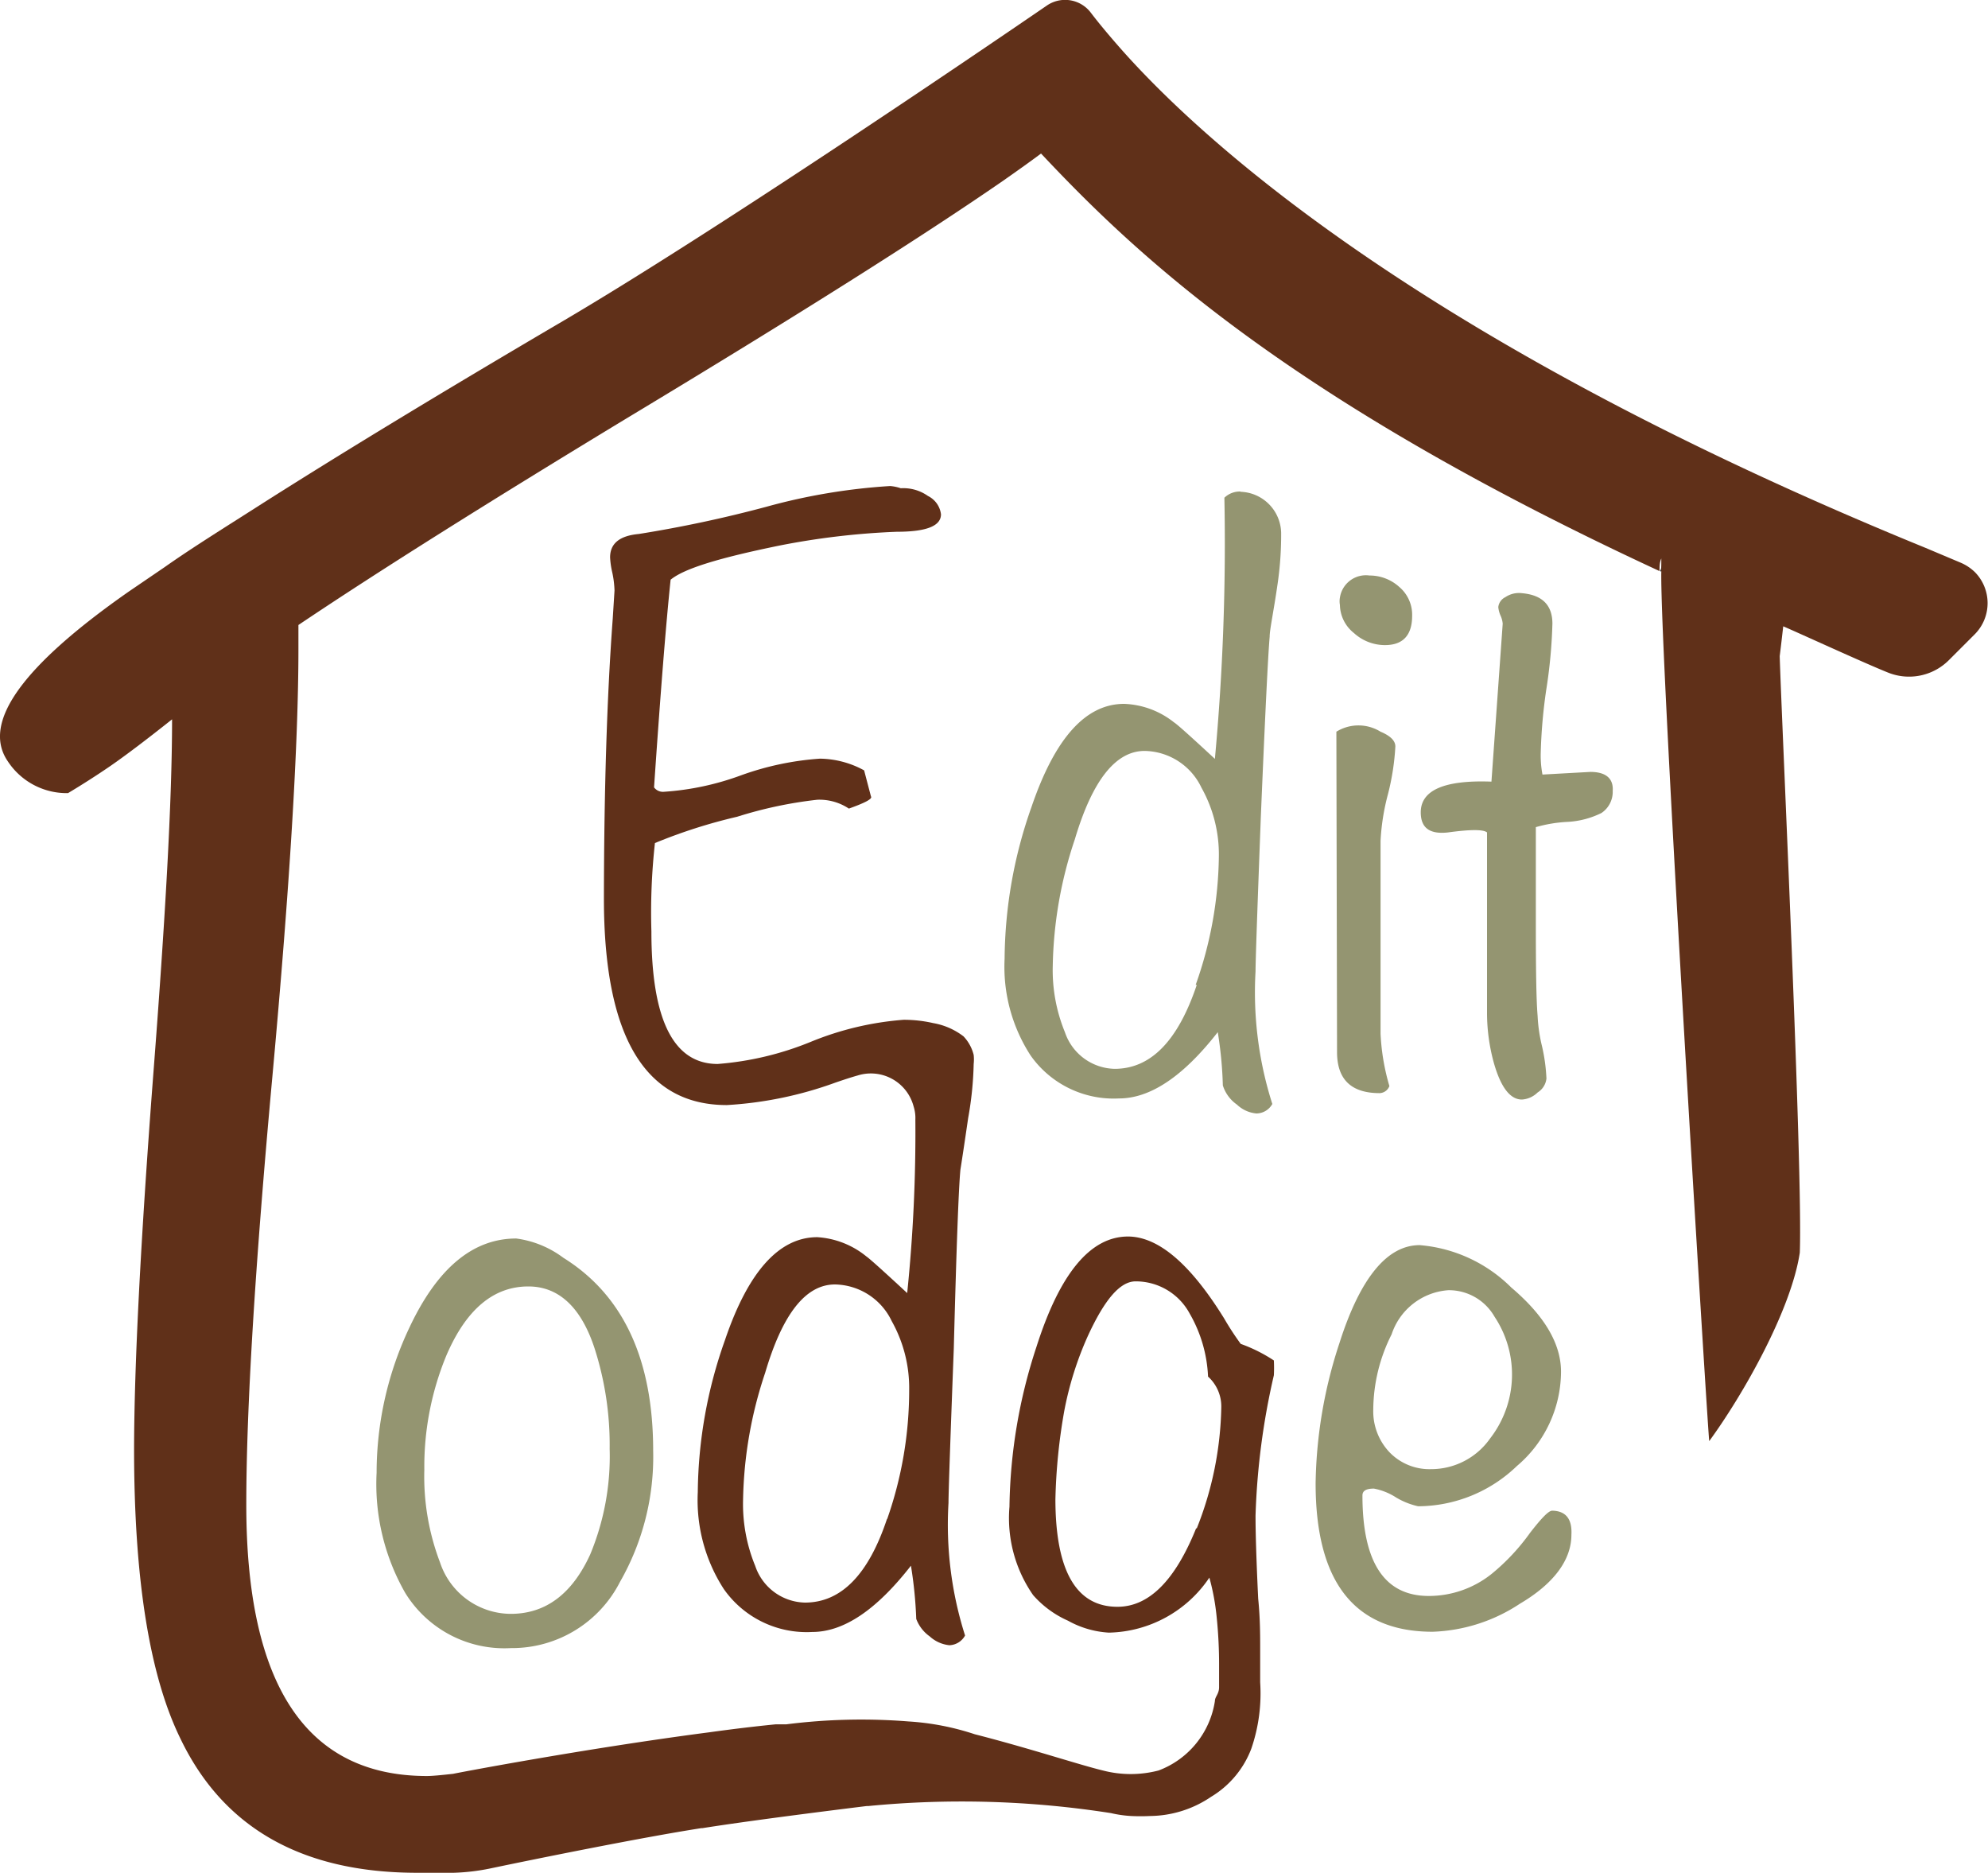 <svg class="fdsagg" xmlns="http://www.w3.org/2000/svg" viewBox="0 0 90 84.77"><defs><style>.fdsagg .cls-1{fill:none;}.fdsagg .cls-2{fill:#603019;}.fdsagg .cls-3{fill:#949571;}</style></defs><g id="Ebene_2" data-name="Ebene 2"><g id="Ebene_1-2" data-name="Ebene 1"><g id="Bildmaterial_1" data-name="Bildmaterial 1"><g id="Gruppe_516" data-name="Gruppe 516"><path id="Pfad_1304" data-name="Pfad 1304" class="cls-1" d="M54.69,62.35a6.32,6.32,0,0,0-.83-2.85A2.78,2.78,0,0,0,51.41,58c-.71,0-1.42.8-2.13,2.41a15.09,15.09,0,0,0-1.07,3.4,24.79,24.79,0,0,0-.4,4q0,4.86,2.8,4.86c1.43,0,2.61-1.18,3.56-3.56a15.19,15.19,0,0,0,1.11-5.45A1.81,1.81,0,0,0,54.69,62.35Z"/><path id="Pfad_1305" data-name="Pfad 1305" class="cls-1" d="M51.72,34q-2,0-3.16,4a19,19,0,0,0-1,5.74,7.36,7.36,0,0,0,.55,3,2.43,2.43,0,0,0,2.25,1.66c1.64,0,2.87-1.27,3.72-3.8a17.88,17.88,0,0,0,.95-5.85,6.29,6.29,0,0,0-.79-3.12A2.9,2.9,0,0,0,51.72,34Z"/><path id="Pfad_1306" data-name="Pfad 1306" class="cls-1" d="M64.78,66.53a3.29,3.29,0,0,0,2.69-1.38,4.75,4.75,0,0,0,.2-5.52,2.41,2.41,0,0,0-2.1-1.2,3,3,0,0,0-2.57,2,7.72,7.72,0,0,0-.83,3.44,2.66,2.66,0,0,0,.74,1.91A2.47,2.47,0,0,0,64.78,66.53Z"/><path id="Pfad_1307" data-name="Pfad 1307" class="cls-1" d="M37.75,58.11q-2,0-3.16,4a19.54,19.54,0,0,0-1,5.73,7.51,7.51,0,0,0,.56,3,2.39,2.39,0,0,0,2.25,1.66q2.44,0,3.71-3.79a17.37,17.37,0,0,0,1-5.85,6.09,6.09,0,0,0-.79-3.12A2.88,2.88,0,0,0,37.75,58.11Z"/><path id="Pfad_1308" data-name="Pfad 1308" class="cls-1" d="M24,58.23q-2.37,0-3.71,3.12a13,13,0,0,0-1,5.18,10.91,10.91,0,0,0,.71,4.19,3.39,3.39,0,0,0,3.2,2.33q2.37,0,3.6-2.69a11.41,11.41,0,0,0,.95-4.78A14.63,14.63,0,0,0,27,61C26.35,59.16,25.33,58.23,24,58.23Z"/><path id="Pfad_1309" data-name="Pfad 1309" class="cls-2" d="M43.48,52.94c.05-.31.17-1.09.35-2.33a15.53,15.53,0,0,0,.25-2.45,1.84,1.84,0,0,0,0-.41,1.87,1.87,0,0,0-.46-.84,3.13,3.13,0,0,0-1.37-.6,6,6,0,0,0-1.34-.15,13.81,13.81,0,0,0-4.21,1,13.94,13.94,0,0,1-4.21,1q-3,0-3-6a28.54,28.54,0,0,1,.16-4,24,24,0,0,1,3.72-1.19A19,19,0,0,1,37,36.2a2.41,2.41,0,0,1,1.43.4c.73-.26,1.08-.44,1-.55l-.31-1.18a4.27,4.27,0,0,0-2-.53,13.14,13.14,0,0,0-3.56.75,12.44,12.44,0,0,1-3.51.75.5.5,0,0,1-.44-.2c.29-4.26.54-7.4.75-9.4.63-.52,2.27-1,4.9-1.54a34.14,34.14,0,0,1,5.34-.63c1.34,0,2-.26,2-.79a1.07,1.07,0,0,0-.59-.83,1.93,1.93,0,0,0-1.23-.35A2,2,0,0,0,40.3,22a27.3,27.3,0,0,0-5.61.94,56.93,56.93,0,0,1-5.77,1.23c-.87.08-1.3.43-1.3,1.06a3.82,3.82,0,0,0,.1.69,4.48,4.48,0,0,1,.1.81L27.74,28q-.39,5.25-.4,12.67,0,9.36,5.57,9.35A17.24,17.24,0,0,0,37.83,49c.35-.12.68-.23,1-.32a2,2,0,0,1,2.53,1.4,1.74,1.74,0,0,1,.08.6,71,71,0,0,1-.37,7.85c-1.08-1-1.69-1.55-1.85-1.66A3.89,3.89,0,0,0,37,56c-1.73,0-3.13,1.56-4.18,4.66a21,21,0,0,0-1.23,6.88,7.4,7.4,0,0,0,1.18,4.39,4.58,4.58,0,0,0,4,1.94c1.43,0,2.91-1,4.47-3a19.28,19.28,0,0,1,.24,2.41,1.7,1.7,0,0,0,.61.79,1.55,1.55,0,0,0,.89.4.84.84,0,0,0,.71-.44,16.54,16.54,0,0,1-.75-6c0-.45.08-2.79.24-7Q43.36,54.16,43.48,52.94Zm-3.32,15.8q-1.26,3.8-3.72,3.8a2.43,2.43,0,0,1-2.25-1.66,7.36,7.36,0,0,1-.55-3,19,19,0,0,1,1-5.74c.79-2.68,1.84-4,3.16-4a2.9,2.9,0,0,1,2.57,1.66,6.19,6.19,0,0,1,.79,3.12,17.62,17.62,0,0,1-1,5.85Z"/><path id="Pfad_1310" data-name="Pfad 1310" class="cls-3" d="M25.5,56.93a4.54,4.54,0,0,0-2.13-.87q-2.93,0-4.82,4a15.36,15.36,0,0,0-1.5,6.6,9.92,9.92,0,0,0,1.3,5.45,5.27,5.27,0,0,0,4.78,2.49,5.49,5.49,0,0,0,4.94-3,11.39,11.39,0,0,0,1.5-5.93Q29.57,59.46,25.5,56.93Zm1.22,13.43q-1.23,2.69-3.6,2.69a3.39,3.39,0,0,1-3.2-2.33,10.91,10.91,0,0,1-.71-4.19,13.16,13.16,0,0,1,1-5.18q1.34-3.12,3.71-3.12c1.37,0,2.39.94,3,2.81a14.29,14.29,0,0,1,.68,4.54A11.57,11.57,0,0,1,26.72,70.36Z"/><path id="Pfad_1311" data-name="Pfad 1311" class="cls-3" d="M70.27,68.38c-.16,0-.48.33-1,1a9.6,9.6,0,0,1-1.74,1.86,4.55,4.55,0,0,1-2.85,1q-3,0-3-4.55c0-.21.17-.31.52-.31a2.81,2.81,0,0,1,1,.4,3.38,3.38,0,0,0,1,.4,6.48,6.48,0,0,0,4.47-1.82,5.62,5.62,0,0,0,2-4.27q0-1.9-2.25-3.81a6.64,6.64,0,0,0-4.15-1.92c-1.47,0-2.69,1.48-3.63,4.43a21.1,21.1,0,0,0-1.08,6.35q0,6.72,5.3,6.72a7.61,7.61,0,0,0,3.95-1.27c1.56-.92,2.33-2,2.33-3.12C71.18,68.75,70.88,68.39,70.27,68.38ZM63,60.4a2.92,2.92,0,0,1,2.57-2,2.38,2.38,0,0,1,2.09,1.2,4.72,4.72,0,0,1-.2,5.51,3.26,3.26,0,0,1-2.68,1.39,2.51,2.51,0,0,1-1.88-.77,2.69,2.69,0,0,1-.73-1.92A7.65,7.65,0,0,1,63,60.4Z"/><path id="Pfad_1312" data-name="Pfad 1312" class="cls-3" d="M56.18,22.25a1,1,0,0,0-.75.28A106,106,0,0,1,55,34.35c-1.08-1-1.7-1.56-1.86-1.66a3.84,3.84,0,0,0-2.25-.83c-1.74,0-3.13,1.55-4.19,4.66a20.94,20.94,0,0,0-1.22,6.88,7.37,7.37,0,0,0,1.18,4.38,4.6,4.6,0,0,0,4,1.94q2.13,0,4.47-3a17.86,17.86,0,0,1,.23,2.41A1.67,1.67,0,0,0,56,50a1.46,1.46,0,0,0,.88.4.83.83,0,0,0,.72-.43,16.61,16.61,0,0,1-.76-6q0-.67.24-7,.29-6.91.4-8.15c0-.32.17-1.09.35-2.33A15.34,15.34,0,0,0,58,24.12a1.9,1.9,0,0,0-1.86-1.86Zm-2,22.33c-.85,2.53-2.08,3.8-3.72,3.8a2.43,2.43,0,0,1-2.25-1.66,7.39,7.39,0,0,1-.55-3,18.9,18.9,0,0,1,1-5.73q1.19-4,3.16-4a2.9,2.9,0,0,1,2.57,1.66,6.19,6.19,0,0,1,.79,3.12A17.88,17.88,0,0,1,54.13,44.58Z"/><path id="Pfad_1313" data-name="Pfad 1313" class="cls-3" d="M60.53,47.62c0,1.24.64,1.86,1.93,1.86a.49.49,0,0,0,.44-.32,10,10,0,0,1-.4-2.37V38.06a10.17,10.17,0,0,1,.34-2.13,11.08,11.08,0,0,0,.33-2.14c0-.26-.22-.48-.67-.67a1.9,1.9,0,0,0-2,0Z"/><path id="Pfad_1314" data-name="Pfad 1314" class="cls-3" d="M63.93,27.87a1.65,1.65,0,0,0-.58-1.3A2,2,0,0,0,62,26.05a1.19,1.19,0,0,0-1.34,1,.92.92,0,0,0,0,.33,1.66,1.66,0,0,0,.63,1.27,2.09,2.09,0,0,0,1.38.55C63.51,29.21,63.93,28.76,63.93,27.87Z"/><path id="Pfad_1315" data-name="Pfad 1315" class="cls-3" d="M72,34.94l-2.17.12a4.67,4.67,0,0,1-.08-.91A23.65,23.65,0,0,1,70,31.23a22.94,22.94,0,0,0,.28-3q0-1.26-1.38-1.38a1.1,1.1,0,0,0-.75.18.57.57,0,0,0-.32.45,1.26,1.26,0,0,0,.1.38,1.13,1.13,0,0,1,.1.37l-.51,7.15c-2.14-.08-3.2.39-3.2,1.39,0,.71.41,1,1.23.91q1.53-.21,1.77,0v8.22a8.55,8.55,0,0,0,.32,2.25q.47,1.62,1.26,1.62a1.11,1.11,0,0,0,.71-.32.85.85,0,0,0,.4-.63,8,8,0,0,0-.2-1.46,7.18,7.18,0,0,1-.2-1.38c-.06-.71-.08-2.1-.08-4.15,0-2.64,0-4.1,0-4.39A6.3,6.3,0,0,1,71,37.2a3.94,3.94,0,0,0,1.5-.4,1.15,1.15,0,0,0,.51-1C73.05,35.23,72.69,34.94,72,34.94Z"/><path id="Pfad_1316" data-name="Pfad 1316" d="M75.24,25.29c0,.18,0,.37-.08.57l.07,0C75.23,25.68,75.24,25.48,75.24,25.29Z"/><path id="Pfad_1317" data-name="Pfad 1317" class="cls-2" d="M87.15,24.79c-22.21-9.07-32.32-18-36.32-22.48-.62-.7-1.1-1.28-1.45-1.74a1.46,1.46,0,0,0-2-.31C43.7,2.78,32.22,10.57,25.49,14.53q-8.07,4.74-13.55,8.22c-1.67,1.07-3.18,2-4.5,2.93l-1.6,1.09q-7.29,5.09-5.48,7.7A3.19,3.19,0,0,0,3.08,35.9q1-.6,1.92-1.23c.68-.47,1.62-1.18,2.79-2.11,0,3.69-.31,9.08-.86,16.2q-.85,11.18-.86,16.82,0,8.82,2.09,13.1,2.91,6.09,10.73,6.09c.51,0,1.06,0,1.65,0a9.63,9.63,0,0,0,1.77-.22c1.91-.4,6.74-1.38,9.44-1.8h.05c2.51-.4,7.43-1,7.43-1h.07a43.66,43.66,0,0,1,11,.32,5.27,5.27,0,0,0,.9.13,8.71,8.71,0,0,0,.87,0,5,5,0,0,0,2.76-.87,4.33,4.33,0,0,0,1.82-2.18,7.7,7.7,0,0,0,.4-3c0-.4,0-.9,0-1.49h0c0-.65,0-1.41-.09-2.3q-.12-2.52-.12-3.75a32.5,32.5,0,0,1,.83-6.36,6.62,6.62,0,0,0,0-.67,7,7,0,0,0-1.5-.75,12.6,12.6,0,0,1-.75-1.15q-2.29-3.7-4.35-3.71-2.56,0-4.15,5a24,24,0,0,0-1.22,7.23,6.1,6.1,0,0,0,1.07,4,4.56,4.56,0,0,0,1.58,1.16,4.31,4.31,0,0,0,1.85.54,5.62,5.62,0,0,0,4.55-2.49,10.54,10.54,0,0,1,.33,1.78h0a21,21,0,0,1,.11,2.24c0,.33,0,.63,0,.94S55,76.8,55,77v0a4,4,0,0,1-2.55,3.14,5,5,0,0,1-2.52,0c-1.08-.26-3.3-1-5.8-1.64a11.8,11.8,0,0,0-3-.58,26.92,26.92,0,0,0-5.53.13l-.48,0h0c-.91.09-1.92.21-3,.36-5.68.74-11.59,1.87-11.6,1.88-.54.06-.95.1-1.19.1q-8.18,0-8.18-12.28,0-6.47,1.18-19.37t1.18-19.38c0-.37,0-.73,0-1.07q5.39-3.62,15-9.44Q39.88,12,45.4,8.19c.6-.42,1.18-.83,1.73-1.24,4.34,4.62,11.17,11.1,28,18.9,0-.2,0-.39.08-.57,0,.2,0,.4,0,.6-.07,3.62,2.13,39.35,2.17,39.35,1.55-2.12,3.71-5.94,4.1-8.53h0c.14-3.8-.82-24-.91-27,.06-.47.11-.92.16-1.35.55.23,3.68,1.67,4.76,2.1a2.55,2.55,0,0,0,2.74-.57l1.18-1.18a2,2,0,0,0,0-2.8,2.11,2.11,0,0,0-.67-.44Zm-33,44.39q-1.43,3.55-3.56,3.55-2.8,0-2.81-4.86a26,26,0,0,1,.4-4,15.09,15.09,0,0,1,1.07-3.4C50,58.84,50.7,58,51.41,58a2.77,2.77,0,0,1,2.45,1.46,6.23,6.23,0,0,1,.83,2.85,1.82,1.82,0,0,1,.6,1.38A15.51,15.51,0,0,1,54.18,69.18Z"/></g></g></g></g></svg>